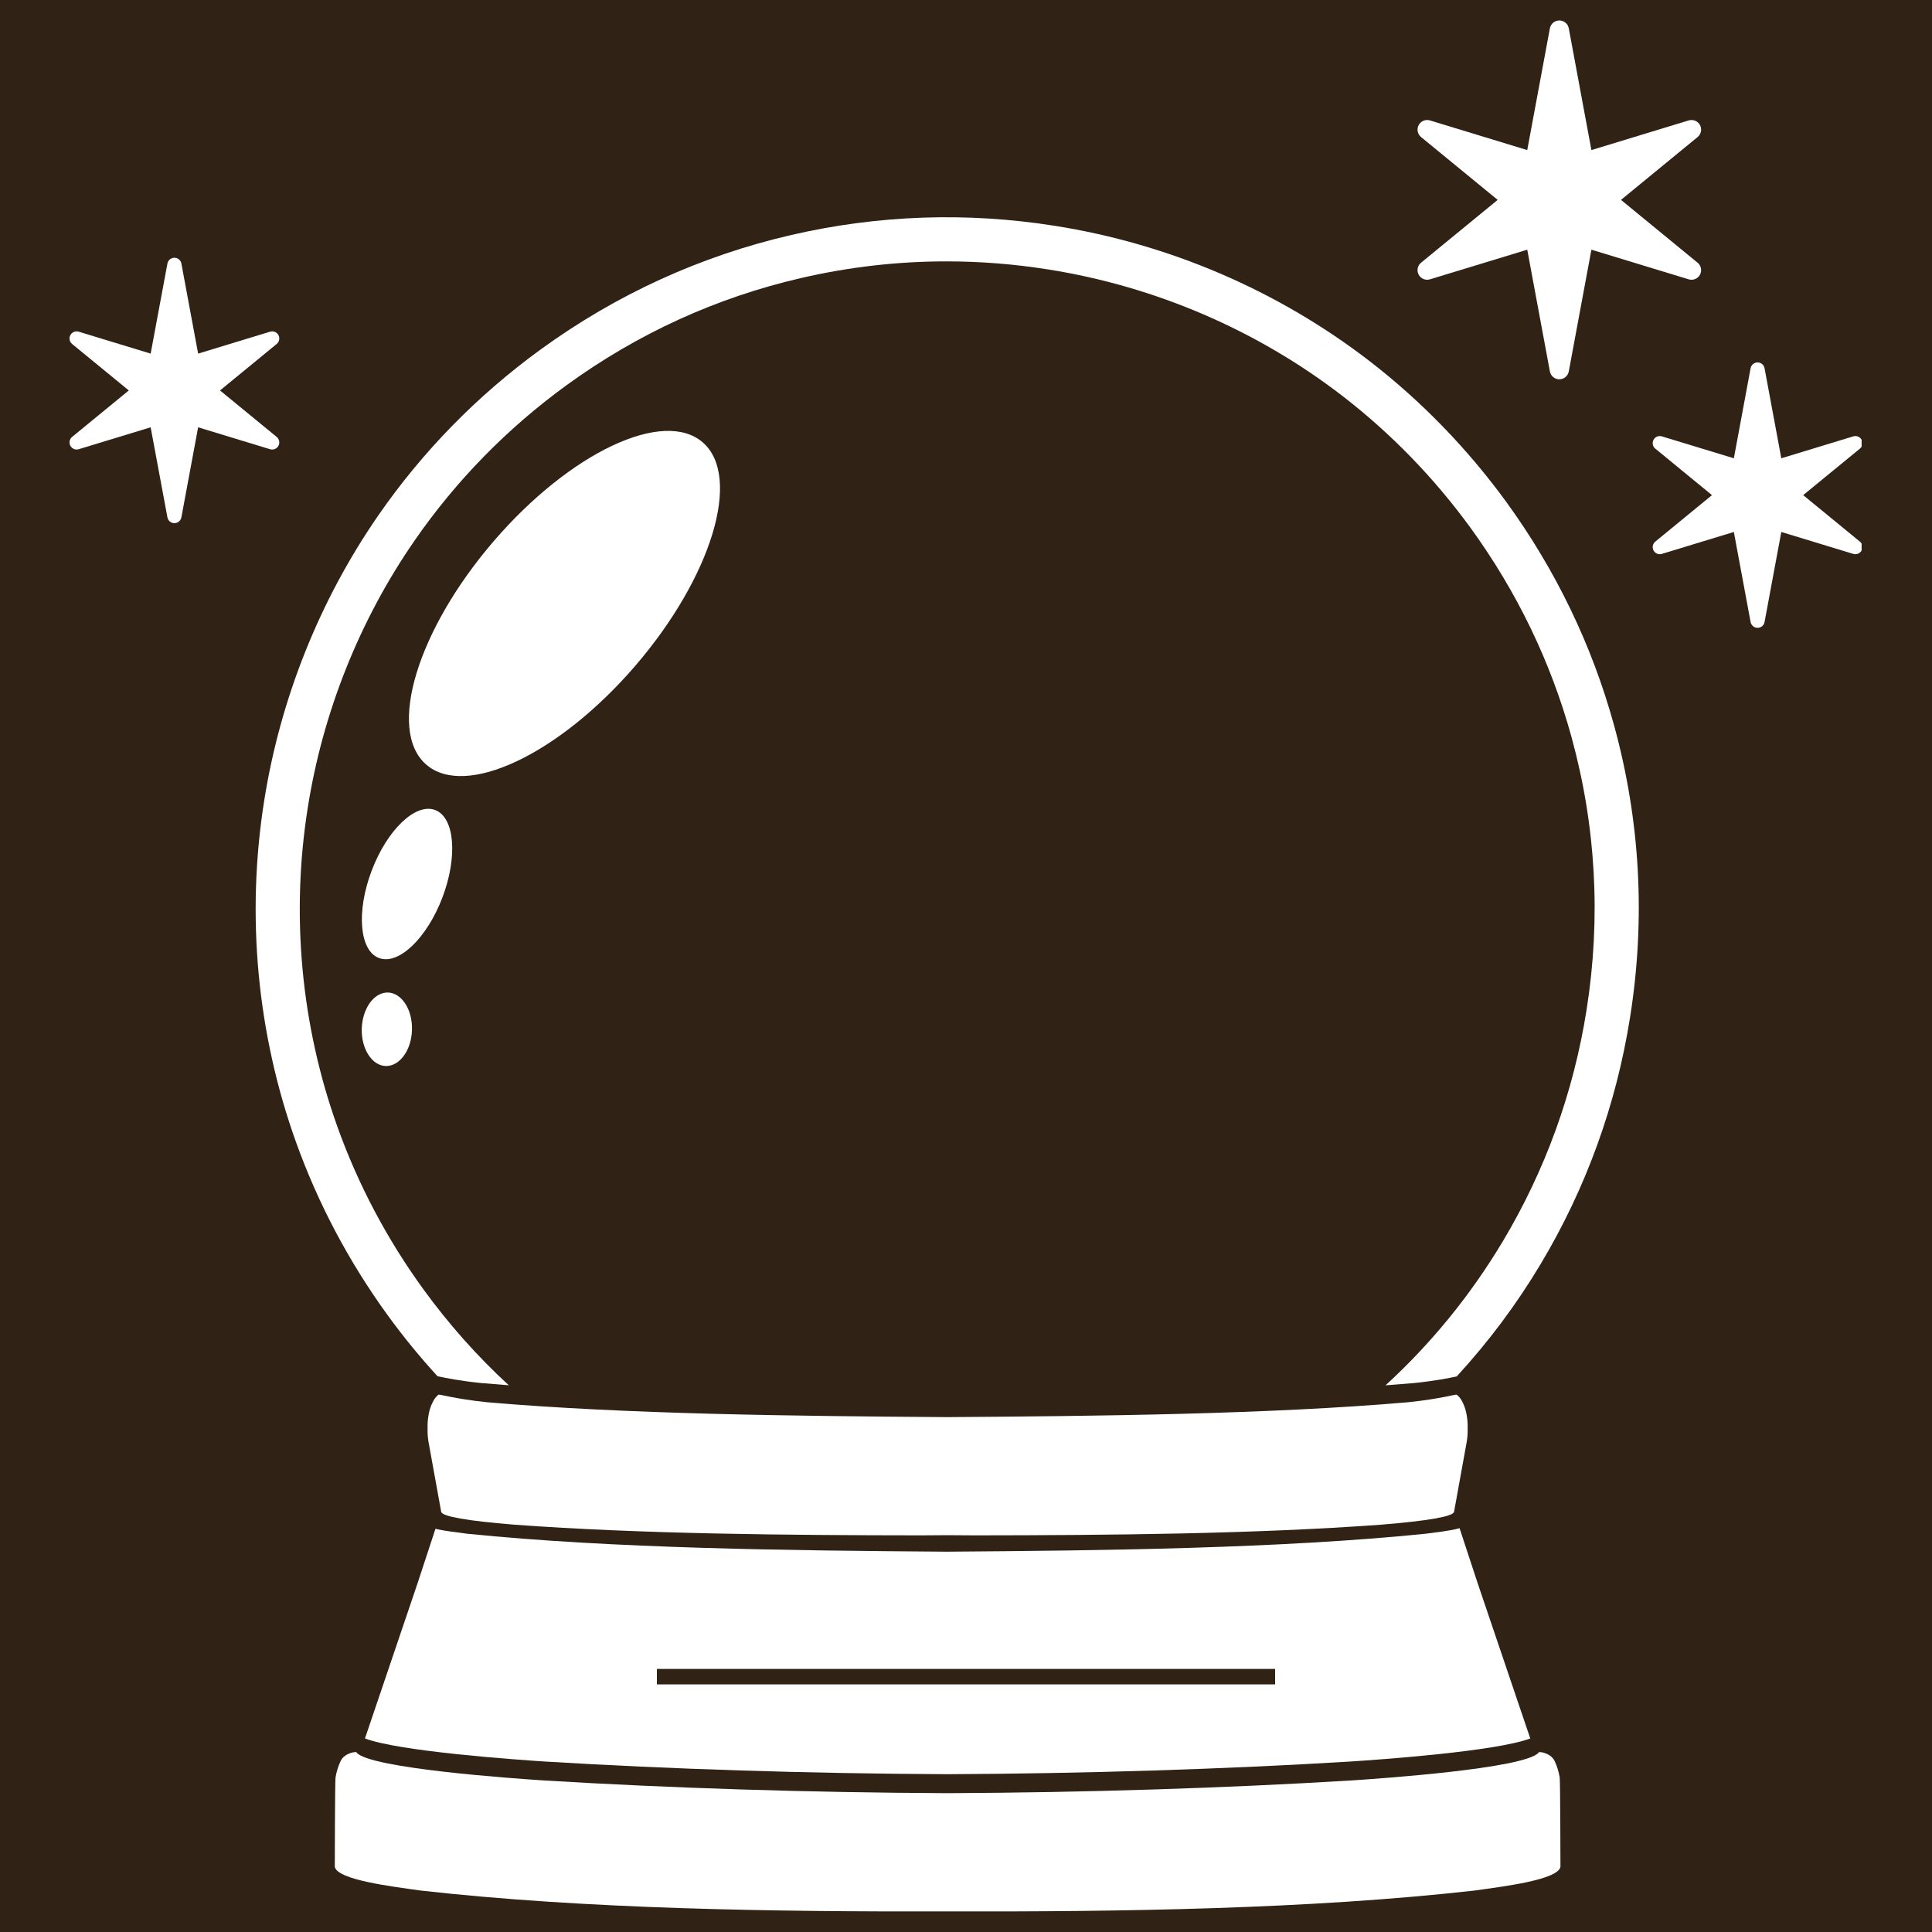 <?xml version="1.0" encoding="UTF-8"?> <svg xmlns="http://www.w3.org/2000/svg" xmlns:xlink="http://www.w3.org/1999/xlink" width="500" zoomAndPan="magnify" viewBox="0 0 375 375" height="500" preserveAspectRatio="xMidYMid meet" version="1.0"><defs><clipPath id="ec6e057cc3"><path d="M 64.738 340 L 303 340 L 303 371.012 L 64.738 371.012 Z M 64.738 340 " clip-rule="nonzero"></path></clipPath><clipPath id="19fe6a7fc3"><path d="M 275 3.691 L 331 3.691 L 331 74 L 275 74 Z M 275 3.691 " clip-rule="nonzero"></path></clipPath><clipPath id="1fdf1288e2"><path d="M 320 70 L 361.34 70 L 361.34 122 L 320 122 Z M 320 70 " clip-rule="nonzero"></path></clipPath><clipPath id="bd2bcf2f4b"><path d="M 13.34 50 L 55 50 L 55 102 L 13.34 102 Z M 13.34 50 " clip-rule="nonzero"></path></clipPath></defs><rect x="-37.5" width="450" fill="#ffffff" y="-37.5" height="450" fill-opacity="1"></rect><rect x="-37.5" width="450" fill="#302215" y="-37.5" height="450" fill-opacity="1"></rect><path fill="#ffffff" d="M 313.285 140.777 C 309.004 125.23 301.973 110.652 292.387 97.449 C 284.816 87.055 275.879 77.844 265.816 70.078 C 248.078 56.41 226.953 47.332 204.723 43.828 C 187.625 41.125 170.434 41.723 153.637 45.602 C 136.023 49.66 119.621 57.152 104.891 67.867 C 92.586 76.82 82 87.652 73.414 100.062 C 62.055 116.48 54.402 135.629 51.277 155.43 C 47.75 177.66 49.883 200.559 57.441 221.645 C 61.727 233.602 67.73 244.941 75.297 255.352 C 78.297 259.48 81.512 263.402 84.918 267.125 C 85.023 267.148 85.133 267.168 85.254 267.195 C 86.637 267.48 89.203 268.016 93.355 268.445 C 95.125 268.598 96.93 268.742 98.75 268.879 C 92.684 263.289 87.156 257.094 82.227 250.316 C 75.141 240.566 69.516 229.945 65.508 218.754 C 58.43 199.02 56.434 177.586 59.738 156.77 C 62.66 138.223 69.828 120.301 80.461 104.934 C 88.492 93.32 98.406 83.18 109.93 74.793 C 123.727 64.758 139.078 57.746 155.566 53.949 C 164.844 51.809 174.246 50.734 183.684 50.734 C 190.246 50.734 196.824 51.25 203.387 52.289 C 224.203 55.57 243.984 64.07 260.582 76.863 C 270 84.133 278.371 92.754 285.457 102.488 C 294.434 114.852 301.02 128.5 305.027 143.051 C 309.781 160.367 310.77 178.184 307.953 196.008 C 305.43 212.008 299.945 227.152 291.652 241.012 C 285.426 251.41 277.812 260.746 268.934 268.891 C 270.816 268.75 272.676 268.602 274.508 268.445 C 278.66 268.016 281.227 267.48 282.605 267.195 C 282.656 267.188 282.703 267.176 282.75 267.164 C 288.871 260.508 294.312 253.25 299.004 245.41 C 307.863 230.605 313.719 214.434 316.414 197.344 C 319.422 178.309 318.371 159.277 313.285 140.777 " fill-opacity="1" fill-rule="nonzero"></path><path fill="#ffffff" d="M 284.871 277.328 C 284.891 276.797 284.875 276.312 284.84 275.891 C 284.785 275.297 284.656 273.91 284.09 272.609 C 284.07 272.57 284.055 272.539 284.039 272.504 C 284.008 272.426 283.973 272.355 283.938 272.297 C 283.605 271.621 283.473 271.363 282.781 270.719 C 282.59 270.559 279.832 271.496 273.262 272.18 C 246.137 274.508 213.551 274.859 183.93 275.062 C 154.309 274.859 121.727 274.508 94.602 272.18 C 88.031 271.496 85.273 270.559 85.078 270.719 C 84.387 271.363 84.258 271.621 83.93 272.297 C 83.891 272.355 83.855 272.426 83.828 272.504 C 83.809 272.539 83.793 272.57 83.777 272.609 C 83.207 273.91 83.078 275.297 83.023 275.891 C 82.988 276.312 82.973 276.797 82.992 277.328 C 82.973 278.098 83.016 278.98 83.188 279.941 L 85.633 293.441 C 85.715 293.891 86.969 294.328 89.336 294.746 C 91.719 295.168 95.227 295.566 99.793 295.938 C 124.566 297.754 152.633 297.988 178.746 298.012 C 180.465 298 182.195 297.988 183.93 297.977 C 185.668 297.988 187.398 298 189.113 298.012 C 215.234 297.988 243.297 297.754 268.07 295.938 C 272.637 295.566 276.145 295.168 278.527 294.746 C 280.895 294.328 282.148 293.891 282.23 293.441 L 284.676 279.941 C 284.852 278.98 284.891 278.098 284.871 277.328 " fill-opacity="1" fill-rule="nonzero"></path><path fill="#ffffff" d="M 105.582 341.902 C 129.98 343.387 156.891 344.246 183.93 344.371 C 210.969 344.246 237.879 343.387 262.281 341.902 C 267.5 341.555 290.34 339.973 297.023 337.43 C 293.625 327.402 290.227 317.363 286.824 307.332 C 285.691 303.879 284.207 299.375 283.301 296.625 C 281.27 297.176 279.07 297.359 276.723 297.695 C 248.473 300.559 214.574 300.961 183.691 301.18 C 152.809 300.961 118.91 300.559 90.66 297.695 C 88.48 297.383 86.434 297.199 84.523 296.738 C 83.617 299.492 82.16 303.922 81.039 307.332 C 77.641 317.363 74.234 327.402 70.84 337.43 C 77.523 339.973 100.363 341.555 105.582 341.902 " fill-opacity="1" fill-rule="nonzero"></path><g clip-path="url(#ec6e057cc3)"><path fill="#ffffff" d="M 302.742 345.043 C 302.57 343.949 302.219 342.781 301.727 341.762 C 300.926 340.152 298.445 339.867 298.625 340.215 C 295.742 343.285 268.094 345.203 262.281 345.586 C 237.879 347.07 210.969 347.93 183.93 348.055 C 156.891 347.93 129.98 347.07 105.582 345.586 C 99.773 345.203 72.117 343.285 69.238 340.215 C 69.418 339.867 66.941 340.152 66.141 341.762 C 65.645 342.781 65.293 343.949 65.121 345.043 C 65.016 345.977 64.984 362.352 64.984 362.352 C 65.504 364.902 76.152 366.176 81.676 366.957 C 113.734 370.566 150.215 371.082 183.93 371.004 C 217.648 371.082 254.133 370.566 286.188 366.957 C 291.707 366.176 302.359 364.902 302.883 362.352 C 302.883 362.352 302.848 345.977 302.742 345.043 " fill-opacity="1" fill-rule="nonzero"></path></g><path fill="#ffffff" d="M 136.438 85.898 C 128.848 79.23 110.66 87.801 95.816 105.055 C 80.988 122.309 75.105 141.691 82.684 148.367 C 90.277 155.047 108.473 146.473 123.316 129.223 C 138.156 111.973 144.027 92.57 136.438 85.898 " fill-opacity="1" fill-rule="nonzero"></path><path fill="#ffffff" d="M 84.461 157.223 C 80.668 155.793 75.152 161.051 72.145 168.984 C 69.129 176.91 69.762 184.523 73.547 185.945 C 77.332 187.402 82.848 182.141 85.871 174.207 C 88.887 166.27 88.258 158.668 84.461 157.223 " fill-opacity="1" fill-rule="nonzero"></path><path fill="#ffffff" d="M 75.262 192.648 C 72.562 192.617 70.316 195.777 70.215 199.73 C 70.133 203.656 72.242 206.875 74.93 206.918 C 77.617 206.934 79.887 203.777 79.965 199.852 C 80.059 195.906 77.949 192.699 75.262 192.648 " fill-opacity="1" fill-rule="nonzero"></path><g clip-path="url(#19fe6a7fc3)"><path fill="#ffffff" d="M 302.664 73.621 C 301.766 73.621 300.996 72.977 300.832 72.098 L 296.438 48.465 L 277.551 54.219 C 276.699 54.477 275.781 54.098 275.363 53.312 C 274.941 52.527 275.137 51.555 275.824 50.992 L 290.699 38.797 L 275.824 26.602 C 275.137 26.039 274.941 25.062 275.363 24.281 C 275.781 23.496 276.699 23.117 277.551 23.375 L 296.438 29.129 L 300.832 5.496 C 300.996 4.613 301.766 3.973 302.664 3.973 C 303.562 3.973 304.336 4.613 304.5 5.496 L 308.891 29.129 L 327.777 23.375 C 328.629 23.117 329.547 23.496 329.969 24.281 C 330.387 25.062 330.191 26.039 329.504 26.602 L 314.633 38.797 L 329.504 50.992 C 330.191 51.555 330.387 52.527 329.969 53.312 C 329.547 54.098 328.629 54.477 327.777 54.219 L 308.891 48.465 L 304.5 72.098 C 304.336 72.977 303.562 73.621 302.664 73.621 " fill-opacity="1" fill-rule="nonzero"></path></g><g clip-path="url(#1fdf1288e2)"><path fill="#ffffff" d="M 341.145 121.863 C 340.48 121.863 339.91 121.387 339.789 120.738 L 336.539 103.254 L 322.566 107.512 C 321.938 107.703 321.258 107.422 320.949 106.84 C 320.637 106.262 320.781 105.543 321.293 105.125 L 332.293 96.105 L 321.293 87.082 C 320.781 86.668 320.637 85.949 320.949 85.367 C 321.258 84.785 321.938 84.504 322.566 84.699 L 336.539 88.953 L 339.789 71.473 C 339.91 70.816 340.48 70.348 341.145 70.348 C 341.809 70.348 342.379 70.816 342.5 71.473 L 345.75 88.953 L 359.723 84.699 C 360.352 84.508 361.031 84.785 361.34 85.367 C 361.648 85.949 361.508 86.668 361 87.082 L 349.996 96.105 L 361 105.125 C 361.508 105.543 361.648 106.262 361.34 106.84 C 361.031 107.422 360.352 107.703 359.723 107.512 L 345.75 103.254 L 342.5 120.738 C 342.379 121.387 341.809 121.863 341.145 121.863 " fill-opacity="1" fill-rule="nonzero"></path></g><g clip-path="url(#bd2bcf2f4b)"><path fill="#ffffff" d="M 33.852 101.547 C 33.188 101.547 32.617 101.07 32.496 100.418 L 29.242 82.938 L 15.273 87.195 C 14.645 87.387 13.969 87.105 13.656 86.523 C 13.348 85.945 13.488 85.227 13.996 84.805 L 25 75.785 L 13.996 66.766 C 13.488 66.348 13.348 65.629 13.656 65.047 C 13.969 64.469 14.645 64.188 15.273 64.379 L 29.242 68.637 L 32.496 51.156 C 32.617 50.5 33.188 50.031 33.852 50.031 C 34.516 50.031 35.086 50.5 35.207 51.156 L 38.457 68.637 L 52.43 64.379 C 53.059 64.188 53.738 64.469 54.047 65.047 C 54.355 65.629 54.215 66.348 53.703 66.766 L 42.703 75.785 L 53.703 84.805 C 54.215 85.227 54.355 85.945 54.047 86.523 C 53.738 87.105 53.059 87.387 52.43 87.195 L 38.457 82.938 L 35.207 100.418 C 35.086 101.07 34.516 101.547 33.852 101.547 " fill-opacity="1" fill-rule="nonzero"></path></g><path stroke-linecap="butt" transform="matrix(0.75, 0, 0, 0.75, 127.5, 323.938)" fill="none" stroke-linejoin="miter" d="M 0 2 L 160 2 " stroke="#302215" stroke-width="4" stroke-opacity="1" stroke-miterlimit="4"></path></svg> 